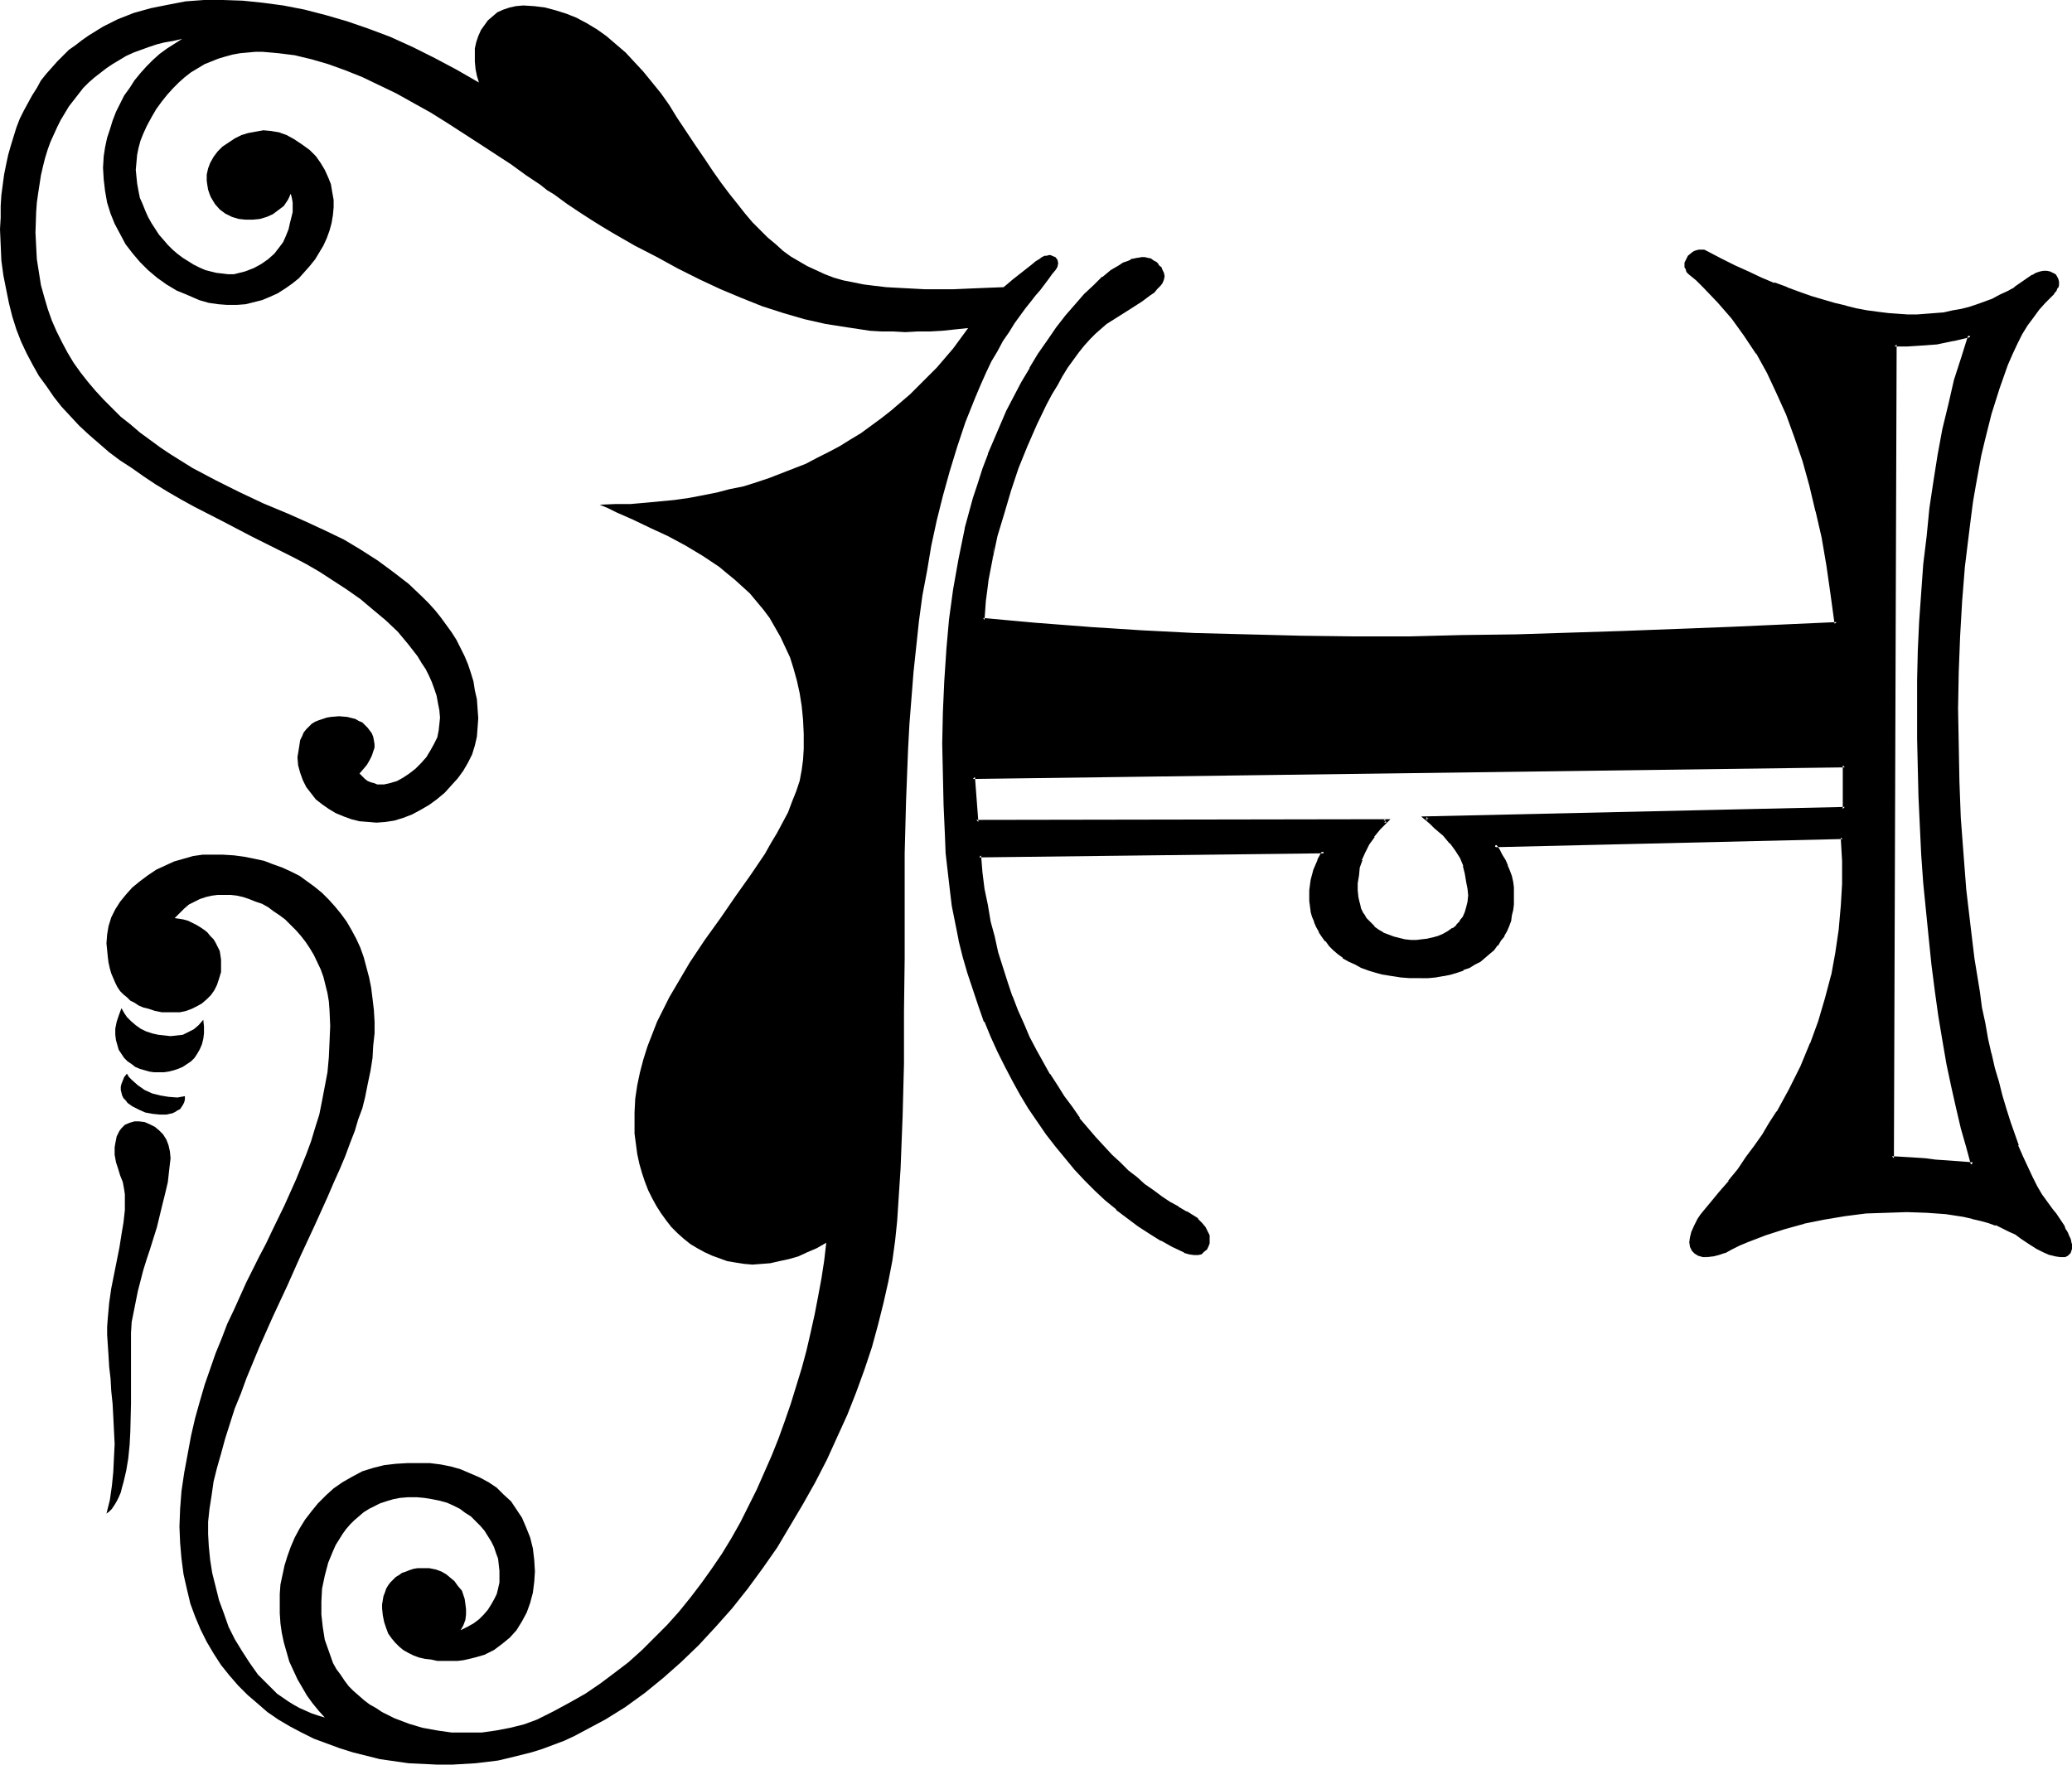 <?xml version="1.0" encoding="UTF-8" standalone="no"?>
<svg
   version="1.0"
   width="129.852mm"
   height="110.611mm"
   id="svg10"
   sodipodi:docname="Fountain H 2.wmf"
   xmlns:inkscape="http://www.inkscape.org/namespaces/inkscape"
   xmlns:sodipodi="http://sodipodi.sourceforge.net/DTD/sodipodi-0.dtd"
   xmlns="http://www.w3.org/2000/svg"
   xmlns:svg="http://www.w3.org/2000/svg">
  <sodipodi:namedview
     id="namedview10"
     pagecolor="#ffffff"
     bordercolor="#000000"
     borderopacity="0.25"
     inkscape:showpageshadow="2"
     inkscape:pageopacity="0.0"
     inkscape:pagecheckerboard="0"
     inkscape:deskcolor="#d1d1d1"
     inkscape:document-units="mm" />
  <defs
     id="defs1">
    <pattern
       id="WMFhbasepattern"
       patternUnits="userSpaceOnUse"
       width="6"
       height="6"
       x="0"
       y="0" />
  </defs>
  <path
     style="fill:#000000;fill-opacity:1;fill-rule:evenodd;stroke:none"
     d="m 40.4,274.395 -0.323,2.747 -0.323,2.909 -0.646,2.747 -0.646,2.586 -1.293,5.333 -1.616,5.171 -0.808,2.424 -0.808,2.586 -1.293,5.01 -0.485,2.424 -0.485,2.424 -0.485,2.424 -0.162,2.586 v 0.97 6.464 2.909 6.464 l -0.162,6.626 -0.162,3.07 -0.323,3.232 -0.485,2.909 -0.646,2.747 -0.323,1.131 -0.323,1.293 -0.485,1.131 -0.485,0.97 -0.485,0.808 -0.646,0.97 -0.646,0.646 -0.646,0.485 0.808,-3.232 0.485,-3.394 0.323,-3.232 0.162,-3.394 0.162,-3.232 -0.162,-3.232 -0.162,-3.232 -0.162,-3.07 -0.323,-3.07 -0.162,-2.909 -0.323,-2.747 -0.162,-2.747 -0.162,-2.424 -0.162,-2.424 v -1.939 l 0.162,-2.101 0.323,-3.555 0.485,-3.394 0.646,-3.232 0.646,-3.232 0.646,-3.232 0.485,-3.07 0.485,-2.909 0.323,-2.909 v -1.454 -1.131 -1.131 l -0.162,-1.131 -0.323,-1.778 -0.646,-1.616 -0.485,-1.616 -0.485,-1.454 -0.323,-1.778 v -0.808 -0.97 l 0.162,-0.97 0.162,-0.808 0.162,-0.808 0.323,-0.646 0.323,-0.646 0.485,-0.646 0.808,-0.808 1.131,-0.485 1.131,-0.323 h 1.131 l 1.293,0.162 1.131,0.485 1.293,0.646 0.97,0.808 0.97,0.97 0.808,1.293 0.485,1.293 0.323,1.454 z"
     id="path1" />
  <path
     style="fill:#000000;fill-opacity:1;fill-rule:evenodd;stroke:none"
     d="m 43.794,259.689 v 0.808 l -0.162,0.646 -0.323,0.646 -0.323,0.485 -0.323,0.485 -0.646,0.323 -0.485,0.323 -0.646,0.323 -1.454,0.323 h -1.616 l -1.616,-0.162 -1.778,-0.323 -1.454,-0.646 -1.616,-0.808 -1.131,-0.808 -0.485,-0.646 -0.485,-0.485 -0.323,-0.646 -0.162,-0.646 -0.162,-0.646 v -0.808 l 0.162,-0.646 0.323,-0.808 0.323,-0.808 0.646,-0.808 0.485,0.808 0.646,0.646 1.454,1.293 1.616,1.131 1.778,0.808 1.939,0.485 1.939,0.323 2.101,0.162 z"
     id="path2" />
  <path
     style="fill:#000000;fill-opacity:1;fill-rule:evenodd;stroke:none"
     d="m 28.765,238.843 0.646,1.131 0.646,0.97 0.97,0.97 1.131,0.97 1.131,0.808 1.293,0.646 1.454,0.485 1.454,0.323 1.454,0.162 1.454,0.162 1.454,-0.162 1.454,-0.162 1.293,-0.646 1.293,-0.646 1.131,-0.97 1.131,-1.293 0.162,1.616 v 1.616 l -0.162,1.293 -0.323,1.293 -0.485,1.131 -0.646,1.131 -0.646,0.97 -0.808,0.808 -0.97,0.646 -0.97,0.646 -1.131,0.485 -0.97,0.323 -1.293,0.323 -1.131,0.162 h -1.131 -1.131 l -1.131,-0.162 -1.131,-0.323 -1.131,-0.323 -1.131,-0.485 -0.808,-0.646 -0.97,-0.646 -0.808,-0.808 -0.646,-0.97 -0.646,-0.97 -0.323,-1.131 -0.323,-1.131 -0.162,-1.293 v -1.454 l 0.323,-1.616 0.485,-1.454 z"
     id="path3" />
  <path
     style="fill:#000000;fill-opacity:1;fill-rule:evenodd;stroke:none"
     d="m 336.289,231.248 h -2.424 l -2.101,-0.162 -2.101,-0.323 -1.939,-0.323 -1.778,-0.485 -1.778,-0.485 -1.616,-0.485 -1.454,-0.808 -1.454,-0.646 -1.293,-0.808 -1.131,-0.97 -1.131,-0.97 -0.97,-0.97 -0.808,-0.97 -0.808,-1.131 -0.808,-1.131 -0.485,-1.131 -0.485,-1.131 -0.485,-1.131 -0.323,-1.293 -0.323,-2.424 -0.162,-2.424 0.323,-2.586 0.808,-2.262 0.808,-2.262 1.293,-2.101 -81.77,0.808 0.485,4.04 0.485,4.04 0.646,3.878 0.808,3.717 0.808,3.717 0.97,3.717 0.97,3.555 1.131,3.394 1.293,3.394 1.293,3.394 1.293,3.232 1.454,3.07 1.616,3.07 1.454,2.909 1.778,2.909 1.616,2.747 1.778,2.586 1.778,2.586 1.939,2.424 1.778,2.262 1.939,2.262 1.939,2.262 1.939,2.101 1.939,1.778 1.939,1.939 2.101,1.616 1.939,1.778 1.939,1.454 2.101,1.293 1.939,1.293 1.939,1.131 1.939,1.131 1.454,0.808 1.131,0.97 0.97,0.97 0.808,0.808 0.485,0.97 0.323,0.97 0.162,0.808 -0.162,0.808 -0.162,0.646 -0.323,0.646 -0.485,0.646 -0.646,0.323 -0.808,0.162 h -0.808 l -1.131,-0.162 -0.97,-0.323 -2.747,-1.293 -2.747,-1.454 -2.747,-1.616 -2.586,-1.778 -2.747,-1.939 -2.586,-2.101 -2.424,-2.101 -2.424,-2.262 -2.424,-2.424 -2.424,-2.586 -2.262,-2.747 -2.262,-2.747 -2.262,-2.909 -2.101,-2.909 -1.939,-3.07 -1.939,-3.232 -1.939,-3.232 -1.778,-3.555 -1.778,-3.394 -1.616,-3.555 -1.454,-3.555 -1.454,-3.717 -1.293,-3.878 -1.131,-3.878 -1.131,-3.717 -0.97,-4.04 -0.808,-4.04 -0.808,-4.04 -0.646,-4.04 -0.485,-4.202 -0.323,-4.202 -0.323,-4.202 -0.162,-7.272 -0.323,-7.272 v -7.272 l 0.162,-7.434 0.162,-7.272 0.485,-7.272 0.808,-7.272 0.97,-7.272 1.293,-7.272 1.454,-7.11 0.97,-3.555 0.97,-3.555 1.131,-3.394 1.131,-3.555 1.131,-3.555 1.454,-3.394 1.454,-3.394 1.616,-3.394 1.616,-3.394 1.778,-3.394 1.939,-3.232 1.939,-3.232 2.262,-3.394 2.262,-2.909 2.101,-2.909 2.262,-2.747 2.101,-2.262 2.101,-2.101 2.101,-1.939 2.101,-1.454 1.939,-1.293 0.808,-0.485 0.97,-0.485 0.808,-0.323 0.808,-0.162 0.808,-0.323 h 0.808 0.808 l 0.646,0.162 0.646,0.162 0.646,0.323 0.485,0.323 0.485,0.485 0.646,0.646 0.323,0.646 0.323,0.646 v 0.646 l -0.162,0.646 -0.323,0.646 -0.485,0.808 -0.485,0.646 -0.808,0.808 -0.808,0.646 -1.939,1.454 -2.262,1.454 -4.848,3.07 -1.454,0.808 -1.293,1.131 -1.293,1.131 -1.293,1.454 -1.454,1.454 -1.293,1.616 -1.293,1.778 -1.293,1.939 -1.293,1.939 -1.293,2.262 -1.131,2.101 -1.293,2.262 -2.424,4.848 -2.101,5.171 -2.101,5.171 -1.939,5.494 -1.616,5.333 -1.454,5.333 -1.131,5.333 -0.97,5.171 -0.485,2.424 -0.162,2.424 -0.323,2.424 -0.162,2.262 12.605,1.131 12.443,0.97 12.605,0.808 12.605,0.485 12.605,0.485 12.605,0.162 12.766,0.162 h 12.766 l 12.605,-0.162 12.766,-0.162 25.371,-0.808 25.371,-0.97 25.21,-1.293 -0.97,-6.949 -0.97,-6.787 -1.293,-6.626 -1.293,-6.302 -1.454,-6.141 -1.778,-5.818 -1.778,-5.656 -2.101,-5.333 -2.101,-5.171 -2.424,-4.686 -2.586,-4.686 -2.909,-4.363 -2.909,-4.04 -3.232,-3.717 -3.394,-3.555 -1.778,-1.616 -1.778,-1.616 -0.323,-0.485 -0.323,-0.485 -0.162,-0.485 v -0.97 l 0.162,-0.485 0.646,-0.808 0.646,-0.808 0.485,-0.162 0.485,-0.323 h 0.646 0.485 0.485 l 0.646,0.323 3.394,1.616 3.232,1.616 3.232,1.454 3.07,1.454 3.07,1.293 3.07,1.131 2.909,0.97 2.909,0.97 2.747,0.97 2.747,0.808 2.586,0.646 2.586,0.485 2.586,0.485 2.424,0.485 2.424,0.162 2.424,0.323 h 2.262 2.262 2.101 l 2.101,-0.162 2.262,-0.323 1.939,-0.323 2.101,-0.485 1.939,-0.485 1.939,-0.485 1.778,-0.808 1.778,-0.646 1.778,-0.808 1.778,-0.97 1.778,-0.97 3.232,-2.262 0.97,-0.646 0.808,-0.485 0.97,-0.162 0.808,-0.162 h 0.646 0.646 l 0.646,0.323 0.485,0.323 0.323,0.485 0.162,0.485 0.162,0.485 v 0.646 l -0.162,0.646 -0.323,0.646 -0.485,0.646 -0.646,0.646 -1.454,1.454 -1.454,1.616 -1.454,1.778 -1.293,2.101 -1.293,2.101 -1.131,2.262 -1.131,2.424 -1.131,2.586 -1.131,2.747 -0.97,2.909 -0.97,2.909 -0.97,3.07 -0.808,3.232 -0.808,3.232 -0.646,3.394 -0.808,3.555 -0.646,3.717 -0.646,3.717 -0.485,3.717 -0.485,3.878 -0.97,7.918 -0.646,8.08 -0.485,8.403 -0.323,8.403 -0.162,8.726 0.162,8.565 0.162,8.726 0.323,8.565 0.646,8.565 0.646,8.565 0.97,8.242 0.97,8.08 1.293,7.757 0.646,3.878 0.646,3.717 0.808,3.555 0.646,3.555 0.97,3.555 0.808,3.232 0.808,3.232 0.97,3.07 0.97,3.07 0.97,2.909 0.97,2.747 1.131,2.586 1.131,2.586 1.131,2.262 1.131,2.262 1.131,1.939 1.293,1.939 1.131,1.616 0.808,1.131 0.808,0.97 1.293,1.778 0.323,0.97 0.485,0.646 0.323,0.808 0.323,0.646 0.162,0.646 v 0.485 l 0.162,1.131 -0.323,0.646 -0.485,0.646 -0.646,0.162 -0.97,0.162 -1.131,-0.162 -1.293,-0.485 -1.454,-0.485 -1.616,-0.808 -1.778,-1.131 -1.778,-1.293 -1.454,-0.97 -1.454,-0.808 -1.616,-0.646 -1.616,-0.808 -1.778,-0.646 -1.939,-0.485 -1.939,-0.485 -2.101,-0.485 -1.939,-0.323 -2.262,-0.162 -4.525,-0.485 -4.686,-0.162 -4.848,0.162 -4.848,0.323 -5.01,0.646 -4.848,0.646 -4.848,1.131 -4.686,1.131 -4.525,1.454 -4.202,1.616 -1.939,0.97 -1.939,0.97 -1.616,0.646 -1.454,0.646 -1.293,0.323 -1.293,0.162 -0.97,-0.162 -0.97,-0.162 -0.808,-0.485 -0.485,-0.646 -0.323,-0.646 -0.162,-1.131 v -0.97 l 0.323,-1.293 0.646,-1.454 0.97,-1.616 0.485,-0.808 0.646,-0.808 0.808,-0.97 0.808,-0.97 2.262,-2.747 2.262,-2.747 2.101,-2.747 1.939,-2.747 2.101,-2.747 1.778,-2.586 1.778,-2.747 1.616,-2.747 3.07,-5.333 2.586,-5.494 2.262,-5.333 2.101,-5.494 1.616,-5.333 1.293,-5.494 1.131,-5.333 0.808,-5.494 0.485,-5.333 0.162,-5.494 v -5.494 l -0.162,-5.494 -82.578,1.778 0.97,1.293 0.646,1.131 0.646,1.293 0.646,1.131 0.485,1.293 0.323,1.293 0.323,1.454 0.162,1.131 0.162,2.747 -0.162,1.293 -0.162,1.293 -0.162,1.131 -0.323,1.293 -0.485,1.293 -0.485,1.131 -0.646,1.131 -0.646,1.131 -0.808,0.97 -0.808,1.131 -0.97,0.97 -0.97,0.808 -1.293,0.97 -1.131,0.646 -1.293,0.646 -1.454,0.646 -1.454,0.485 -1.616,0.485 -1.616,0.323 -1.778,0.323 -1.778,0.162 z m 111.827,43.147 2.747,0.162 2.747,0.162 2.424,0.162 2.424,0.162 2.262,0.323 2.262,0.162 4.363,0.323 -1.293,-4.202 -1.131,-4.525 -1.293,-4.848 -0.97,-5.01 -1.131,-5.333 -0.97,-5.494 -0.97,-5.818 -0.808,-5.979 -0.808,-6.141 -0.808,-6.302 -0.646,-6.464 -0.485,-6.626 -0.485,-6.626 -0.485,-6.787 -0.323,-6.949 -0.162,-6.787 v -6.949 -6.949 -6.949 l 0.162,-6.949 0.323,-6.949 0.485,-6.787 0.485,-6.787 0.646,-6.626 0.808,-6.464 0.808,-6.464 1.131,-6.302 1.131,-5.979 1.293,-5.979 1.454,-5.656 1.616,-5.494 1.778,-5.171 -4.04,0.808 -4.04,0.808 -2.101,0.323 -2.262,0.162 h -2.586 -1.454 -1.454 z m -100.353,-65.448 -0.323,-2.101 -0.485,-1.778 -0.808,-1.939 -1.131,-1.778 -1.293,-1.778 -1.616,-1.939 -0.97,-0.808 -1.131,-0.97 -0.97,-0.97 -1.293,-0.97 99.222,-2.262 v -10.342 l -206.525,2.747 0.808,10.666 97.121,-0.323 -1.778,1.778 -1.454,1.778 -1.131,1.939 -0.97,1.778 -0.808,1.939 -0.485,1.939 -0.323,1.778 -0.162,1.778 -0.162,1.778 0.162,1.616 0.323,1.454 0.485,1.454 0.485,1.293 0.808,1.131 0.97,0.97 0.97,0.97 0.97,0.808 1.131,0.646 1.293,0.646 1.293,0.485 1.293,0.323 1.454,0.162 1.293,0.162 1.454,0.162 1.454,-0.162 1.293,-0.162 1.293,-0.323 1.293,-0.485 1.131,-0.485 1.293,-0.646 0.97,-0.808 0.97,-0.646 0.808,-1.131 0.808,-0.97 0.485,-1.131 0.485,-1.293 0.323,-1.293 v -1.454 -1.616 z"
     id="path4" />
  <path
     style="fill:#000000;fill-opacity:1;fill-rule:evenodd;stroke:none"
     d="m 336.289,230.925 -2.424,-0.162 h -2.101 0.162 l -2.101,-0.323 -1.939,-0.323 v 0 l -1.778,-0.485 -1.778,-0.485 -1.616,-0.646 v 0 l -1.454,-0.646 -1.454,-0.808 h 0.162 l -1.454,-0.808 v 0.162 l -1.131,-0.97 -1.131,-0.97 h 0.162 l -0.97,-0.97 v 0.162 l -0.97,-1.131 h 0.162 l -0.808,-1.131 -0.646,-0.97 v 0 l -0.646,-1.131 -0.485,-1.131 v 0 l -0.323,-1.131 -0.323,-1.293 v 0.162 l -0.485,-2.586 v 0.162 -2.424 0 l 0.323,-2.424 v 0 l 0.646,-2.424 v 0.162 l 0.808,-2.262 v 0 l 1.616,-2.747 -82.739,0.808 0.323,4.686 0.485,3.878 0.646,3.878 0.808,3.878 v 0 l 0.808,3.717 0.97,3.717 0.97,3.555 1.293,3.394 1.131,3.394 v 0 l 1.293,3.394 v 0 l 1.454,3.232 1.454,3.07 1.454,3.07 1.616,2.909 1.616,2.909 v 0 l 1.778,2.747 1.778,2.747 1.778,2.424 1.778,2.586 h 0.162 l 1.778,2.262 1.939,2.262 v 0 l 1.939,2.262 1.939,1.939 1.939,1.939 1.939,1.939 2.101,1.616 1.939,1.616 v 0.162 l 2.101,1.454 1.939,1.454 1.939,1.293 2.101,1.131 v 0 l 1.939,0.97 v 0 l 1.293,0.808 1.293,0.97 -0.162,-0.162 0.97,0.97 v 0 l 0.808,0.97 -0.162,-0.162 0.485,0.97 0.485,0.97 -0.162,-0.162 0.162,0.808 v 0 0.646 0 l -0.162,0.808 v -0.162 l -0.323,0.646 v -0.162 l -0.485,0.646 0.162,-0.162 -0.646,0.485 v -0.162 l -0.808,0.162 h 0.162 l -0.808,0.162 v 0 l -0.97,-0.162 v 0 l -1.131,-0.485 0.162,0.162 -2.747,-1.293 -2.747,-1.454 v 0 l -2.586,-1.778 -2.747,-1.778 -2.586,-1.778 -2.586,-2.101 v 0.162 l -2.424,-2.262 -2.424,-2.262 -2.586,-2.424 -2.262,-2.586 -2.262,-2.586 v 0 l -2.262,-2.747 v 0 l -2.262,-2.909 -1.939,-3.07 -2.101,-3.07 -1.939,-3.232 -1.939,-3.232 v 0 l -1.778,-3.394 -1.616,-3.394 -1.616,-3.555 -1.616,-3.717 h 0.162 l -1.454,-3.555 v 0 l -1.293,-3.717 -1.293,-3.878 -0.97,-3.878 -0.97,-4.04 v 0.162 l -0.97,-4.04 -0.646,-4.04 -0.646,-4.202 -0.485,-4.202 -0.323,-4.202 v 0.162 l -0.323,-4.202 -0.323,-7.272 -0.162,-7.272 v -7.272 -7.434 l 0.323,-7.272 0.485,-7.272 v 0 l 0.808,-7.272 0.97,-7.272 1.131,-7.11 1.616,-7.272 v 0.162 l 0.808,-3.555 0.97,-3.555 1.131,-3.555 1.131,-3.394 1.293,-3.555 v 0 l 1.293,-3.394 1.454,-3.394 1.616,-3.394 1.616,-3.394 1.778,-3.232 1.939,-3.394 v 0.162 l 2.101,-3.394 2.101,-3.232 2.262,-3.07 2.262,-2.909 h -0.162 l 2.262,-2.586 v 0 l 2.101,-2.262 2.101,-2.101 2.101,-1.939 v 0 l 1.939,-1.454 1.939,-1.293 0.97,-0.485 h -0.162 l 0.97,-0.323 0.808,-0.485 v 0.162 l 0.808,-0.323 0.808,-0.162 h -0.162 0.808 v 0 h 0.808 -0.162 0.646 v 0 l 0.646,0.323 v -0.162 l 0.646,0.323 h -0.162 l 0.646,0.323 h -0.162 l 0.646,0.485 v 0 l 0.485,0.485 h -0.162 l 0.485,0.808 v -0.162 l 0.162,0.646 v 0 0.485 0 0.646 -0.162 l -0.323,0.646 v 0 l -0.485,0.646 v 0 l -0.485,0.646 -0.808,0.808 0.162,-0.162 -0.97,0.808 -1.939,1.454 -2.262,1.454 -4.848,3.07 -1.293,0.808 -1.293,0.97 -0.162,0.162 -1.293,1.131 -1.293,1.454 -1.293,1.454 v 0.162 l -1.454,1.616 v 0 l -1.293,1.778 -1.293,1.778 -1.293,2.101 -1.293,2.101 v 0.162 l -1.293,2.101 -1.131,2.262 -2.424,4.848 -2.262,5.171 v 0 l -2.101,5.171 v 0.162 l -1.778,5.333 -1.778,5.333 -1.454,5.494 v 0 l -0.323,5.494 1.131,-5.333 v 0 l 1.616,-5.333 1.616,-5.494 1.778,-5.333 v 0 l 2.101,-5.171 v 0 l 2.262,-5.171 2.262,-4.686 1.293,-2.424 1.293,-2.101 v 0 l 1.131,-2.101 1.293,-2.101 1.293,-1.778 1.293,-1.778 v 0 l 1.293,-1.616 v 0 l 1.454,-1.616 1.293,-1.293 1.293,-1.131 v 0 l 1.293,-1.131 1.293,-0.808 4.848,-3.07 2.262,-1.454 1.939,-1.454 0.97,-0.646 v 0 l 0.646,-0.808 0.646,-0.646 0.162,-0.162 0.485,-0.646 v 0 l 0.323,-0.808 0.162,-0.808 -0.162,-0.808 -0.323,-0.646 -0.323,-0.808 h -0.162 l -0.485,-0.485 v -0.162 l -0.485,-0.485 v 0 l -0.646,-0.323 v 0 l -0.646,-0.485 -0.808,-0.162 v 0 l -0.646,-0.162 h -0.808 v 0 l -0.808,0.162 h -0.162 l -0.808,0.162 -0.808,0.162 v 0.162 l -0.808,0.323 -0.97,0.323 v 0 l -0.97,0.646 -1.939,1.131 -1.939,1.616 h -0.162 l -1.939,1.939 -2.262,2.101 -2.101,2.424 v 0 l -2.262,2.586 v 0 l -2.262,2.909 -2.101,3.07 -2.262,3.232 -1.939,3.232 v 0.162 l -1.939,3.232 -1.778,3.394 -1.778,3.394 -1.454,3.394 -1.454,3.394 -1.454,3.394 v 0.162 l -1.293,3.394 -1.131,3.555 -1.131,3.394 -0.97,3.555 -0.97,3.555 v 0.162 l -1.454,7.11 -1.293,7.272 -0.97,7.11 -0.646,7.272 v 0.162 l -0.485,7.272 -0.323,7.272 -0.162,7.434 0.162,7.272 0.162,7.272 0.323,7.272 0.162,4.202 v 0 l 0.485,4.202 0.485,4.202 0.485,4.04 0.808,4.04 0.808,4.04 v 0.162 l 0.97,3.878 1.131,3.878 1.293,3.878 1.293,3.878 v 0 l 1.293,3.717 h 0.162 l 1.454,3.555 1.616,3.555 1.778,3.555 1.778,3.394 v 0 l 1.778,3.232 1.939,3.232 2.101,3.07 2.101,3.07 2.262,2.909 v 0 l 2.262,2.747 v 0 l 2.262,2.747 2.424,2.586 2.424,2.424 2.424,2.262 2.586,2.101 v 0.162 l 2.586,1.939 2.586,1.939 2.747,1.778 2.586,1.616 h 0.162 l 2.586,1.454 2.747,1.293 0.162,0.162 1.131,0.323 v 0 l 1.131,0.162 h 0.97 l 0.808,-0.162 0.646,-0.646 0.646,-0.485 0.323,-0.646 0.323,-0.808 v -0.162 -0.808 -0.97 l -0.485,-0.97 -0.485,-0.97 -0.808,-0.97 v 0 l -0.97,-0.97 v -0.162 l -1.293,-0.808 -1.293,-0.808 h -0.162 l -1.939,-1.131 h 0.162 l -2.101,-1.131 -1.939,-1.293 -1.939,-1.454 -2.101,-1.454 0.162,0.162 -1.939,-1.778 -2.101,-1.616 -1.939,-1.939 -1.939,-1.778 -1.939,-2.101 -1.939,-2.101 v 0 l -1.939,-2.262 -1.939,-2.262 h 0.162 l -1.778,-2.586 -1.939,-2.586 -1.616,-2.586 -1.778,-2.747 v 0.162 l -1.616,-2.909 -1.616,-2.909 -1.616,-3.07 -1.293,-3.07 -1.454,-3.232 v 0 l -1.293,-3.394 v 0.162 l -1.131,-3.394 -1.131,-3.555 -1.131,-3.555 -0.808,-3.717 -0.97,-3.555 v 0 l -0.646,-3.878 -0.808,-3.878 -0.485,-3.878 -0.323,-4.04 -0.485,0.485 81.77,-0.97 -0.485,-0.646 -1.131,2.101 v 0.162 l -0.97,2.262 v 0 l -0.646,2.424 v 0 l -0.323,2.424 v 0.162 2.424 0 l 0.323,2.424 v 0.162 l 0.323,1.131 0.485,1.131 v 0.162 l 0.485,1.131 0.646,1.131 v 0.162 l 0.646,0.97 0.808,1.131 h 0.162 l 0.808,1.131 v 0 l 0.97,0.97 v 0 l 1.131,0.97 1.131,0.808 v 0.162 l 1.454,0.808 v 0 l 1.454,0.646 1.454,0.808 v 0 l 1.778,0.646 1.616,0.485 1.778,0.485 h 0.162 l 1.939,0.323 2.101,0.323 v 0 l 2.101,0.162 h 2.424 z"
     id="path5" />
  <path
     style="fill:#000000;fill-opacity:1;fill-rule:evenodd;stroke:none"
     d="m 235.451,126.855 -1.131,5.333 -0.97,5.01 -0.323,2.586 -0.323,2.424 -0.162,2.262 v 0.162 l -0.162,2.586 12.766,1.293 12.605,0.97 v 0 l 12.605,0.808 12.605,0.485 12.605,0.485 12.605,0.162 12.766,0.162 h 12.766 l 12.605,-0.162 12.766,-0.323 25.371,-0.646 25.371,-1.131 25.694,-1.131 -0.97,-7.595 -0.97,-6.787 -1.293,-6.464 -1.293,-6.302 v -0.162 l -1.616,-6.141 -1.616,-5.818 -1.778,-5.656 v 0 l -2.101,-5.333 h -0.162 l -2.101,-5.171 -2.424,-4.848 -2.586,-4.525 v 0 l -2.747,-4.363 -2.909,-4.04 -0.162,-0.162 -3.232,-3.717 -3.394,-3.555 -1.778,-1.616 -1.778,-1.616 -0.323,-0.485 v 0.162 l -0.162,-0.485 v 0.162 l -0.162,-0.485 v 0 -0.97 0.162 l 0.162,-0.485 v 0.162 l 0.485,-0.97 v 0.162 l 0.646,-0.808 h -0.162 l 0.485,-0.162 v 0 l 0.485,-0.162 0.485,-0.162 v 0 h 0.485 v 0 l 0.485,0.162 -0.162,-0.162 0.646,0.323 3.394,1.616 3.232,1.616 3.232,1.454 3.07,1.454 3.07,1.293 v 0 l 3.07,1.293 v 0 l 2.909,0.97 2.909,0.97 2.747,0.808 2.747,0.808 2.586,0.808 h 0.162 l 2.586,0.485 2.424,0.485 2.586,0.323 2.424,0.323 2.262,0.162 h 0.162 l 2.262,0.162 h 2.262 2.101 0.162 l 2.101,-0.323 2.101,-0.162 2.101,-0.323 1.939,-0.485 v 0 l 2.101,-0.485 1.778,-0.646 1.939,-0.646 v 0 l 1.778,-0.808 1.778,-0.808 1.778,-0.97 1.778,-0.97 v 0 l 4.202,-2.747 v 0 l 0.808,-0.485 v 0 l 0.808,-0.162 0.808,-0.323 v 0 h 0.646 v 0 l 0.646,0.162 h -0.162 l 0.485,0.162 v 0 l 0.485,0.485 v -0.162 l 0.323,0.485 V 65.932 l 0.162,0.485 v 0 l 0.162,0.485 v -0.162 0.646 -0.162 l -0.323,0.646 h 0.162 l -0.323,0.646 v 0 l -0.485,0.485 v 0 l -2.101,2.101 -1.454,1.616 v 0.162 l -1.454,1.778 -1.293,1.939 -1.293,2.101 v 0.162 l -1.131,2.262 -1.131,2.424 -1.293,2.586 v 0 l -1.131,2.747 v 0 l -0.97,2.909 -0.97,2.909 -0.808,3.07 -0.97,3.232 -0.808,3.394 v 0 l -0.646,3.394 -0.808,3.555 -0.485,3.555 -0.646,3.717 -0.646,3.878 -0.485,3.717 -0.808,7.918 -0.646,8.242 v 0 l -0.646,8.403 -0.162,8.403 -0.162,8.726 v 8.565 l 0.162,8.726 0.485,8.565 v 0.162 l 0.485,8.565 0.808,8.403 0.808,8.242 1.131,8.08 1.131,7.757 0.646,3.878 0.808,3.717 0.646,3.555 0.808,3.555 v 0.162 l 0.808,3.394 0.808,3.394 0.97,3.232 0.808,3.07 0.97,3.07 0.97,2.909 0.97,2.747 h 0.162 l 1.131,2.747 0.97,2.424 1.131,2.262 1.131,2.262 1.293,1.939 v 0.162 l 1.131,1.778 1.293,1.778 0.808,0.97 0.808,1.131 1.131,1.778 v -0.162 l 0.485,0.97 v 0 l 0.485,0.808 v -0.162 l 0.162,0.808 0.323,0.646 v 0 l 0.162,0.646 v -0.162 0.646 -0.162 l 0.162,1.131 v -0.162 l -0.323,0.646 0.162,-0.162 -0.485,0.646 0.162,-0.162 -0.646,0.162 v 0 l -0.808,0.162 v 0 l -0.97,-0.162 v 0 l -1.293,-0.323 v 0 l -1.454,-0.646 -1.616,-0.808 h 0.162 l -1.778,-0.97 -1.939,-1.293 -1.293,-0.97 h -0.162 l -1.454,-0.808 -1.454,-0.808 -1.778,-0.646 v 0 l -1.778,-0.646 -1.939,-0.646 -1.939,-0.485 h -0.162 l -1.939,-0.323 -2.101,-0.323 -2.262,-0.323 -4.525,-0.323 v 0 l -4.686,-0.323 -4.848,0.162 -4.848,0.323 h -0.162 l -4.848,0.646 -5.01,0.808 -4.686,0.97 h -0.162 l -4.525,1.131 -4.686,1.616 v 0 l -4.202,1.616 v 0 l -2.101,0.97 -1.778,0.97 -1.616,0.646 h 0.162 l -1.454,0.485 -1.454,0.323 h 0.162 l -1.293,0.162 v 0 h -0.97 0.162 l 0.808,0.808 1.293,-0.162 h 0.162 l 1.293,-0.323 1.454,-0.485 h 0.162 l 1.454,-0.808 1.939,-0.97 1.939,-0.808 v 0 l 4.202,-1.616 v 0 l 4.525,-1.454 4.686,-1.293 h -0.162 l 4.848,-0.97 4.848,-0.808 5.01,-0.646 v 0 l 4.848,-0.162 4.848,-0.162 4.686,0.162 v 0 l 4.525,0.323 2.101,0.323 2.101,0.323 2.101,0.485 h -0.162 l 2.101,0.485 1.778,0.485 1.778,0.646 v -0.162 l 1.616,0.808 1.616,0.808 1.454,0.646 v 0 l 1.293,0.97 1.939,1.293 1.778,1.131 v 0 l 1.616,0.808 1.454,0.646 h 0.162 l 1.293,0.323 v 0 l 1.131,0.162 h 1.131 l 0.646,-0.323 0.646,-0.646 0.323,-0.97 v -1.131 0 l -0.162,-0.485 v -0.162 l -0.162,-0.646 v 0 l -0.323,-0.646 -0.323,-0.808 v 0 l -0.485,-0.808 v 0.162 l -0.323,-0.97 v 0 l -1.293,-1.939 -0.646,-0.97 -0.808,-0.97 -1.293,-1.778 -1.293,-1.778 v 0 l -1.131,-1.939 -1.131,-2.262 -1.131,-2.424 -1.131,-2.424 -1.131,-2.586 h 0.162 l -0.97,-2.747 -0.97,-2.747 -0.97,-3.07 -0.97,-3.232 -0.808,-3.232 -0.97,-3.232 -0.808,-3.555 v 0.162 l -0.808,-3.555 -0.646,-3.717 -0.808,-3.717 -0.485,-3.717 -1.293,-7.918 -0.97,-8.08 -0.97,-8.242 -0.646,-8.403 -0.646,-8.565 v 0 l -0.323,-8.565 -0.162,-8.726 -0.162,-8.565 0.162,-8.726 0.323,-8.403 0.485,-8.403 v 0 l 0.646,-8.08 0.97,-7.918 0.485,-3.878 0.485,-3.717 0.646,-3.717 0.646,-3.555 0.646,-3.555 0.808,-3.394 v 0 l 0.808,-3.232 0.808,-3.232 0.97,-3.07 0.97,-3.07 0.97,-2.747 v 0 l 0.97,-2.747 v 0 l 1.131,-2.586 1.131,-2.424 1.131,-2.262 v 0 l 1.293,-2.101 1.454,-1.939 1.293,-1.778 v 0 l 1.454,-1.616 2.101,-2.101 v -0.162 l 0.485,-0.485 0.323,-0.808 h 0.162 l 0.162,-0.646 v -0.808 l -0.162,-0.646 -0.323,-0.646 -0.323,-0.485 -0.646,-0.323 -0.646,-0.323 -0.808,-0.162 h -0.808 l -0.808,0.162 -0.97,0.323 -0.808,0.485 h -0.162 l -4.202,2.909 h 0.162 l -1.778,0.97 -1.778,0.808 -1.778,0.97 -1.778,0.646 v 0 l -1.778,0.646 -1.939,0.646 -1.939,0.485 v 0 l -1.939,0.323 -2.101,0.485 -2.101,0.162 -2.101,0.162 v 0 l -2.101,0.162 h -2.262 l -2.262,-0.162 v 0 l -2.262,-0.162 -2.586,-0.323 -2.424,-0.323 -2.586,-0.485 -2.586,-0.646 h 0.162 l -2.747,-0.646 -2.747,-0.808 -2.747,-0.808 -2.747,-0.97 -3.07,-1.131 h 0.162 l -3.07,-1.131 v 0.162 l -3.07,-1.293 -3.07,-1.454 -3.232,-1.454 -3.232,-1.616 -3.394,-1.778 -0.646,-0.323 h -0.646 v 0 h -0.646 l -0.646,0.162 -0.485,0.162 v 0 l -0.485,0.323 -0.97,0.808 -0.485,0.97 -0.323,0.646 v 1.131 l 0.323,0.485 v 0.162 l 0.162,0.485 0.485,0.485 1.778,1.454 1.778,1.778 3.394,3.555 3.232,3.717 v 0 l 2.909,4.04 2.909,4.363 v -0.162 l 2.586,4.686 2.262,4.848 2.262,5.01 v 0 l 1.939,5.333 v 0 l 1.939,5.656 1.616,5.818 1.454,6.141 v -0.162 l 1.454,6.302 1.131,6.626 0.97,6.787 0.97,7.11 0.485,-0.485 -25.21,1.131 -25.371,0.97 -25.371,0.808 -12.766,0.162 -12.605,0.323 h -12.766 l -12.766,-0.162 -12.605,-0.323 -12.605,-0.323 -12.605,-0.646 -12.605,-0.808 h 0.162 l -12.605,-0.97 -12.443,-1.131 0.323,0.485 0.162,-2.262 v 0 l 0.162,-2.262 0.323,-2.424 0.323,-2.586 0.97,-5.01 z"
     id="path6" />
  <path
     style="fill:#000000;fill-opacity:1;fill-rule:evenodd;stroke:none"
     d="m 403.515,297.019 -0.97,-0.323 v 0.162 l -0.646,-0.485 v 0 l -0.485,-0.485 v 0 l -0.323,-0.808 v 0.162 l -0.162,-0.97 v 0.162 l 0.162,-1.131 v 0 l 0.323,-1.293 -0.162,0.162 0.646,-1.454 0.97,-1.616 v 0.162 l 0.485,-0.97 0.808,-0.808 h -0.162 l 0.808,-0.97 0.808,-0.97 v 0.162 l 2.262,-2.747 v -0.162 l 2.262,-2.586 v 0 l 2.101,-2.747 2.101,-2.747 1.939,-2.747 1.778,-2.747 1.778,-2.747 1.616,-2.747 v 0 l 3.07,-5.333 2.586,-5.494 2.424,-5.333 v -0.162 l 2.101,-5.333 1.616,-5.333 1.293,-5.494 v 0 l 1.131,-5.494 0.646,-5.333 0.646,-5.494 v 0 l 0.162,-5.494 v -5.494 l -0.323,-5.979 -83.709,1.939 1.293,1.778 0.808,1.293 v -0.162 l 0.646,1.293 0.485,1.131 v 0 l 0.485,1.293 0.323,1.293 0.323,1.293 v 0 l 0.162,1.293 v -0.162 l 0.162,2.747 v 1.293 -0.162 l -0.162,1.293 -0.323,1.293 v -0.162 l -0.323,1.293 -0.323,1.293 v 0 l -0.485,1.131 -0.646,1.131 v 0 l -0.646,0.97 -0.808,1.131 v 0 l -0.808,0.97 -0.97,0.97 -0.97,0.808 v 0 l -1.131,0.808 -1.293,0.808 h 0.162 l -1.293,0.646 -1.454,0.646 v -0.162 l -1.454,0.646 -1.616,0.323 -1.616,0.485 h 0.162 l -1.778,0.323 v 0 h -1.778 l -1.939,0.162 v 0.808 h 1.939 l 1.778,-0.162 v 0 l 1.778,-0.323 h 0.162 l 1.616,-0.323 1.616,-0.485 1.454,-0.485 v -0.162 l 1.454,-0.485 1.293,-0.808 v 0 l 1.293,-0.646 1.131,-0.97 v 0 l 1.131,-0.97 0.97,-0.808 0.808,-1.131 h 0.162 l 0.646,-1.131 0.808,-0.97 v -0.162 l 0.646,-1.131 0.485,-1.131 v 0 l 0.485,-1.293 0.162,-1.293 v 0 l 0.323,-1.293 0.162,-1.293 v 0 -1.293 -2.747 0 l -0.162,-1.293 v 0 l -0.323,-1.454 -0.485,-1.293 -0.485,-1.131 v -0.162 l -0.485,-1.131 -0.808,-1.293 v 0 l -0.646,-1.293 -0.808,-1.131 -0.485,0.646 82.578,-1.939 -0.485,-0.323 0.323,5.494 v 5.494 l -0.323,5.494 v -0.162 l -0.485,5.494 -0.808,5.494 -0.97,5.333 v -0.162 l -1.454,5.494 -1.616,5.494 -1.939,5.333 v -0.162 l -2.262,5.494 -2.747,5.494 -2.909,5.333 v -0.162 l -1.778,2.747 -1.616,2.747 -1.939,2.747 -1.939,2.586 -1.939,2.909 -2.262,2.747 h 0.162 l -2.262,2.586 v 0 l -2.262,2.747 v 0 l -0.808,0.97 -0.808,0.97 v 0 l -0.646,0.808 -0.646,0.97 v 0 l -0.808,1.616 -0.646,1.454 -0.323,1.293 v 0 l -0.162,1.131 0.162,1.131 0.485,0.97 0.646,0.646 0.808,0.485 1.131,0.323 h 0.97 z"
     id="path7" />
  <path
     style="fill:#000000;fill-opacity:1;fill-rule:evenodd;stroke:none"
     d="m 447.793,274.718 3.07,0.162 2.747,0.162 h -0.162 l 2.586,0.162 2.262,0.323 2.424,0.162 2.262,0.162 4.848,0.485 -1.293,-4.848 -1.293,-4.363 -1.131,-4.848 -1.131,-5.01 v 0 l -0.97,-5.333 -1.131,-5.494 -0.808,-5.818 -0.97,-5.979 -0.808,-6.141 -0.646,-6.302 -0.646,-6.626 -0.485,-6.464 -0.485,-6.787 v 0.162 l -0.485,-6.787 -0.323,-6.949 -0.162,-6.787 -0.162,-6.949 v -6.949 l 0.162,-6.949 0.162,-6.949 0.323,-6.949 0.323,-6.787 v 0 l 0.646,-6.787 0.646,-6.626 0.646,-6.464 0.97,-6.464 1.131,-6.302 1.131,-5.979 v 0 l 1.293,-5.818 1.454,-5.818 1.616,-5.333 1.939,-5.979 -4.848,1.131 h 0.162 l -4.04,0.646 -2.101,0.323 -2.424,0.162 h 0.162 l -2.586,0.162 -1.454,-0.162 -1.778,0.162 -0.646,193.434 0.808,-0.323 0.646,-192.787 -0.485,0.485 h 1.454 1.454 l 2.586,-0.162 v 0 l 2.262,-0.162 2.262,-0.162 3.878,-0.808 h 0.162 l 4.04,-0.97 -0.646,-0.485 -1.616,5.171 -1.778,5.494 -1.293,5.656 -1.454,5.979 v 0 l -1.131,6.141 -0.97,6.141 -0.97,6.464 -0.646,6.626 -0.808,6.626 -0.485,6.787 v 0 l -0.485,6.787 -0.323,6.949 -0.162,6.949 v 6.949 6.949 l 0.162,6.949 0.162,6.787 0.323,6.949 0.323,6.787 v 0 l 0.485,6.787 0.646,6.464 0.646,6.464 0.646,6.302 0.808,6.302 0.808,5.818 0.97,5.818 0.97,5.656 1.131,5.333 v 0 l 1.131,5.01 1.131,4.848 1.293,4.525 1.131,4.202 0.485,-0.646 -4.202,-0.323 -2.262,-0.162 -2.424,-0.162 -2.424,-0.323 -2.424,-0.162 v 0 l -2.747,-0.162 -2.747,-0.162 0.485,0.485 z"
     id="path8" />
  <path
     style="fill:#000000;fill-opacity:1;fill-rule:evenodd;stroke:none"
     d="m 348.086,208.786 -0.323,-1.939 v 0 l -0.485,-1.939 v -0.162 l -0.808,-1.778 v -0.162 l -0.97,-1.778 -1.454,-1.778 v 0 l -1.616,-1.778 -0.97,-0.97 -1.131,-0.97 -1.131,-0.97 v 0 l -1.293,-0.97 -0.162,0.646 99.545,-2.262 v -10.989 l -207.333,2.747 0.97,11.474 97.445,-0.323 -0.323,-0.808 -1.616,1.778 v 0 l -1.616,1.939 v 0 l -1.131,1.778 v 0.162 l -0.97,1.778 -0.808,1.939 v 0 l -0.646,1.939 v 0 l -0.323,1.939 -0.162,1.778 v 0 1.778 0 1.616 l 0.323,1.616 v 0 l 0.485,1.454 v 0 l 0.646,1.293 v 0 l 0.808,1.131 v 0.162 l 0.97,0.97 0.97,0.97 v 0 l 1.131,0.808 v 0 l 1.131,0.808 v 0 l 1.293,0.485 v 0 l 1.293,0.485 1.293,0.485 h 0.162 l 1.454,0.162 1.293,0.162 v 0 h 1.454 v 0 h 1.454 l 1.293,-0.323 h 0.162 l 1.293,-0.323 1.293,-0.323 v -0.162 l 1.293,-0.485 v 0 l 1.131,-0.646 1.131,-0.646 v -0.162 l 0.97,-0.808 v 0 l 0.808,-0.97 h 0.162 l 0.646,-0.97 v -0.162 l 0.646,-1.131 v 0 l 0.485,-1.293 v 0 l 0.162,-1.454 0.162,-1.454 v -0.162 l -0.162,-1.454 -0.323,-1.778 -0.808,0.162 0.323,1.616 0.162,1.616 v -0.162 l -0.162,1.616 -0.323,1.293 v 0 l -0.323,1.131 v 0 l -0.485,1.131 v 0 l -0.808,0.97 h 0.162 l -0.97,0.97 h 0.162 l -0.97,0.808 v -0.162 l -1.131,0.808 -1.131,0.646 v 0 l -1.131,0.485 v 0 l -1.131,0.323 -1.454,0.323 h 0.162 l -1.454,0.162 -1.293,0.162 v 0 h -1.454 0.162 l -1.454,-0.162 -1.293,-0.323 v 0 l -1.293,-0.323 -1.293,-0.485 v 0 l -1.293,-0.485 h 0.162 l -1.131,-0.646 v 0 l -1.131,-0.808 h 0.162 l -0.97,-0.97 -0.97,-0.97 v 0 l -0.646,-1.131 v 0.162 l -0.646,-1.293 v 0 l -0.323,-1.454 v 0.162 l -0.323,-1.454 -0.162,-1.616 v 0 -1.778 0.162 l 0.323,-1.939 0.162,-1.778 v 0 l 0.646,-1.778 h -0.162 l 0.808,-1.778 0.97,-1.939 v 0 l 1.293,-1.778 h -0.162 l 1.454,-1.778 v 0 l 2.424,-2.424 -98.091,0.162 0.485,0.485 -0.808,-10.666 -0.485,0.485 206.525,-2.747 -0.485,-0.485 v 10.342 l 0.485,-0.485 -100.353,2.262 2.101,1.778 v 0 l 0.97,0.97 1.131,0.97 0.97,0.808 1.616,1.939 v -0.162 l 1.293,1.778 1.131,1.778 v 0 l 0.808,1.939 -0.162,-0.162 0.485,1.939 v 0 l 0.323,1.939 z"
     id="path9" />
  <path
     style="fill:#000000;fill-opacity:1;fill-rule:evenodd;stroke:none"
     d="m 212.504,289.262 -0.485,4.686 -0.646,4.686 -0.97,5.01 -1.131,5.01 -1.293,5.171 -1.454,5.333 -1.778,5.333 -1.939,5.333 -2.101,5.333 -2.424,5.333 -2.424,5.333 -2.747,5.333 -2.909,5.171 -3.07,5.171 -3.07,5.171 -3.394,4.848 -3.555,4.848 -3.717,4.686 -3.878,4.363 -4.04,4.363 -4.202,4.04 -4.202,3.717 -4.363,3.555 -4.686,3.394 -4.686,2.909 -2.424,1.293 -2.424,1.293 -2.424,1.293 -2.424,1.131 -2.586,0.97 -2.586,0.97 -2.586,0.808 -2.586,0.646 -2.586,0.646 -2.747,0.646 -2.586,0.323 -2.747,0.323 -2.747,0.162 -2.747,0.162 h -3.555 l -3.394,-0.162 -3.394,-0.162 -3.394,-0.485 -3.394,-0.485 -3.232,-0.808 -3.232,-0.808 -3.07,-0.97 -3.07,-1.131 -3.07,-1.131 -2.909,-1.454 -2.747,-1.454 -2.747,-1.616 -2.586,-1.778 -2.424,-2.101 -2.262,-1.939 -2.262,-2.262 -2.101,-2.424 -1.939,-2.424 -1.778,-2.747 -1.616,-2.747 -1.454,-2.909 -1.293,-3.07 -1.131,-3.07 -0.808,-3.394 -0.808,-3.555 -0.485,-3.717 -0.323,-3.717 -0.162,-3.878 0.162,-4.202 0.323,-4.202 0.646,-4.363 0.808,-4.363 0.808,-4.363 0.97,-4.202 1.131,-4.04 1.131,-3.878 1.293,-3.717 1.293,-3.717 1.454,-3.555 1.293,-3.394 1.616,-3.394 2.909,-6.464 3.07,-6.141 1.616,-3.07 1.454,-3.07 2.909,-5.979 2.747,-6.141 2.424,-5.979 1.131,-3.07 0.97,-3.232 0.97,-3.07 0.646,-3.232 0.646,-3.394 0.646,-3.394 0.323,-3.555 0.162,-3.555 0.162,-3.878 -0.162,-3.717 -0.162,-2.101 -0.323,-1.939 -0.485,-1.939 -0.485,-1.939 -0.646,-1.778 -1.616,-3.394 -0.97,-1.616 -0.97,-1.454 -1.131,-1.454 -1.131,-1.293 -1.293,-1.293 -1.293,-1.293 -1.293,-0.97 -1.454,-0.97 -1.293,-0.97 -1.454,-0.808 -1.454,-0.485 -1.616,-0.646 -1.454,-0.485 -1.454,-0.323 -1.454,-0.162 H 53.166 51.55 l -1.293,0.162 -1.454,0.323 -1.454,0.485 -1.293,0.646 -1.293,0.646 -1.131,0.97 -1.131,1.131 -1.131,1.131 1.131,0.162 0.97,0.162 1.131,0.323 0.97,0.485 0.97,0.485 0.808,0.485 0.97,0.646 0.808,0.646 0.646,0.808 0.808,0.808 0.485,0.808 0.485,0.97 0.485,0.97 0.162,0.97 0.162,1.131 v 1.131 1.778 l -0.485,1.616 -0.485,1.454 -0.646,1.293 -0.808,1.131 -0.97,0.97 -1.131,0.97 -1.131,0.646 -1.293,0.646 -1.293,0.485 -1.454,0.323 h -1.454 -1.454 -1.454 l -1.616,-0.323 -1.454,-0.485 -1.293,-0.323 -1.131,-0.485 -0.97,-0.646 -0.97,-0.485 -0.808,-0.808 -0.808,-0.646 -0.808,-0.808 -0.646,-0.97 -0.485,-0.97 -0.485,-1.131 -0.485,-1.131 -0.323,-1.131 -0.323,-1.454 -0.162,-1.293 -0.162,-1.616 -0.162,-1.616 0.162,-2.101 0.323,-1.939 0.646,-2.101 0.97,-1.939 1.131,-1.778 1.454,-1.778 1.454,-1.616 1.778,-1.454 1.939,-1.454 1.939,-1.293 2.101,-0.97 2.101,-0.97 2.262,-0.646 2.262,-0.646 2.262,-0.323 h 2.262 2.586 l 2.586,0.162 2.424,0.323 2.424,0.485 2.262,0.485 2.101,0.808 2.262,0.808 2.101,0.97 1.939,0.97 1.778,1.293 1.778,1.293 1.778,1.454 1.616,1.616 1.454,1.616 1.454,1.778 1.293,1.778 1.131,1.939 1.131,2.101 0.97,2.101 0.808,2.262 0.646,2.424 0.646,2.424 0.485,2.424 0.323,2.586 0.323,2.747 0.162,2.747 v 2.747 l -0.323,2.909 -0.162,2.909 -0.485,3.07 -0.646,3.07 -0.646,3.232 -0.646,2.586 -0.97,2.586 -0.808,2.747 -1.131,2.909 -1.131,3.07 -1.293,3.07 -1.454,3.232 -1.454,3.394 -3.07,6.787 -3.232,6.949 -3.232,7.272 -3.394,7.272 -3.232,7.272 -3.07,7.434 -1.293,3.555 -1.454,3.555 -1.131,3.555 -1.131,3.555 -0.97,3.555 -0.97,3.394 -0.808,3.232 -0.485,3.394 -0.485,3.07 -0.323,3.07 v 2.909 l 0.162,2.909 0.323,3.232 0.485,3.07 0.808,3.232 0.808,3.232 1.131,3.07 1.131,3.232 1.454,2.909 1.778,2.909 1.778,2.747 1.939,2.747 2.262,2.262 2.262,2.262 2.586,1.778 1.293,0.808 1.454,0.808 1.454,0.646 1.454,0.646 1.454,0.485 1.616,0.485 -1.454,-1.616 -1.454,-1.778 -1.293,-1.778 -1.131,-1.939 -1.131,-1.939 -0.97,-2.101 -0.97,-2.101 -0.646,-2.262 -0.646,-2.262 -0.485,-2.262 -0.323,-2.262 -0.162,-2.424 v -2.262 -2.262 l 0.162,-2.262 0.485,-2.262 0.485,-2.262 0.646,-2.101 0.808,-2.262 0.97,-2.262 1.131,-2.101 1.293,-2.101 1.616,-2.101 1.454,-1.778 1.939,-1.939 1.778,-1.616 2.101,-1.454 2.262,-1.293 2.424,-1.293 2.586,-0.808 2.586,-0.646 2.747,-0.323 2.747,-0.162 h 2.586 2.747 l 2.586,0.323 2.424,0.485 2.262,0.646 2.262,0.97 2.262,0.97 2.101,1.131 1.939,1.293 1.616,1.616 1.778,1.616 1.293,1.939 1.293,1.939 0.97,2.262 0.97,2.424 0.646,2.586 0.323,2.747 0.162,2.747 -0.162,2.424 -0.323,2.586 -0.646,2.424 -0.808,2.262 -1.131,2.101 -1.293,2.101 -1.616,1.778 -1.778,1.454 -1.939,1.454 -2.262,1.131 -1.131,0.323 -1.131,0.323 -1.293,0.323 -1.454,0.323 -1.293,0.162 h -1.454 -1.616 -1.778 l -1.454,-0.323 -1.454,-0.162 -1.454,-0.323 -1.293,-0.485 -1.293,-0.646 -1.131,-0.646 -0.97,-0.808 -0.97,-0.97 -0.808,-0.97 -0.808,-1.131 -0.485,-1.293 -0.485,-1.454 -0.323,-1.616 -0.162,-1.616 v -0.97 l 0.162,-0.97 0.162,-0.97 0.323,-0.808 0.323,-0.97 0.485,-0.808 0.485,-0.646 0.646,-0.646 0.646,-0.646 0.808,-0.485 0.646,-0.485 0.97,-0.323 0.808,-0.323 0.97,-0.323 0.97,-0.162 h 0.97 1.778 l 1.616,0.323 1.293,0.485 1.131,0.646 0.97,0.808 0.97,0.808 0.808,1.131 0.97,1.131 0.323,0.97 0.323,0.97 0.162,1.131 0.162,1.293 v 1.293 l -0.162,1.293 -0.485,1.293 -0.646,1.131 1.616,-0.808 1.454,-0.808 1.293,-0.97 1.131,-1.131 0.97,-1.131 0.808,-1.293 0.646,-1.131 0.646,-1.293 0.323,-1.293 0.323,-1.454 v -1.293 -1.454 l -0.162,-1.454 -0.162,-1.454 -0.485,-1.293 -0.485,-1.454 -0.646,-1.293 -0.808,-1.293 -0.808,-1.293 -0.97,-1.131 -1.131,-1.131 -1.131,-1.131 -1.293,-0.808 -1.293,-0.97 -1.616,-0.808 -1.454,-0.646 -1.778,-0.485 -1.616,-0.323 -1.939,-0.323 -1.778,-0.162 h -2.101 l -1.939,0.162 -1.616,0.323 -1.616,0.485 -1.454,0.485 -2.586,1.293 -1.293,0.808 -1.131,0.97 -1.131,0.97 -0.97,0.97 -0.97,1.131 -0.808,1.131 -0.808,1.293 -0.808,1.293 -0.646,1.454 -1.131,2.747 -0.808,3.07 -0.646,3.07 -0.162,3.07 v 3.07 l 0.323,2.909 0.485,3.07 0.97,2.747 0.97,2.747 0.808,1.454 0.97,1.293 0.97,1.454 0.97,1.293 1.131,1.131 1.293,1.131 1.293,1.131 1.293,0.97 1.454,0.808 1.454,0.97 2.909,1.454 3.394,1.293 3.232,0.97 3.555,0.646 3.394,0.485 h 3.555 3.555 l 3.394,-0.485 3.394,-0.646 3.232,-0.808 3.07,-1.131 3.878,-1.939 3.878,-2.101 3.717,-2.101 3.555,-2.424 3.232,-2.424 3.394,-2.586 3.232,-2.909 2.909,-2.909 3.07,-3.07 2.747,-3.07 2.747,-3.394 2.586,-3.394 2.424,-3.394 2.424,-3.555 2.262,-3.717 2.101,-3.717 1.939,-3.878 1.939,-3.878 1.778,-4.04 1.778,-4.04 1.616,-4.04 1.454,-4.04 1.454,-4.202 1.293,-4.202 1.293,-4.202 1.131,-4.202 0.97,-4.202 0.97,-4.363 0.808,-4.202 0.808,-4.363 0.646,-4.202 0.485,-4.202 -2.262,1.293 -2.262,0.97 -2.101,0.97 -2.262,0.646 -2.262,0.485 -2.101,0.485 -2.101,0.162 -2.101,0.162 -1.939,-0.162 -2.101,-0.323 -1.939,-0.323 -1.778,-0.646 -1.778,-0.646 -1.778,-0.808 -1.778,-0.97 -1.616,-0.97 -1.616,-1.293 -1.454,-1.293 -1.454,-1.454 -1.131,-1.454 -1.293,-1.778 -1.131,-1.778 -0.97,-1.778 -0.97,-1.939 -0.808,-2.101 -0.646,-1.939 -0.646,-2.262 -0.485,-2.262 -0.323,-2.424 -0.323,-2.424 v -2.424 -2.586 l 0.162,-3.232 0.485,-3.232 0.646,-3.07 0.808,-3.07 0.97,-3.07 1.131,-2.909 1.131,-2.909 1.454,-2.909 1.454,-2.909 1.616,-2.747 3.232,-5.494 3.555,-5.333 3.717,-5.171 3.555,-5.171 3.555,-5.01 3.394,-5.01 1.454,-2.586 1.454,-2.424 1.293,-2.424 1.293,-2.424 0.97,-2.586 0.97,-2.424 0.808,-2.424 0.485,-2.586 0.323,-2.424 0.162,-2.586 v -3.555 l -0.162,-3.394 -0.323,-3.232 -0.485,-3.07 -0.646,-2.909 -0.808,-2.909 -0.808,-2.586 -1.131,-2.424 -1.131,-2.424 -1.293,-2.262 -1.293,-2.262 -1.454,-1.939 -1.616,-1.939 -1.616,-1.939 -1.778,-1.616 -1.778,-1.616 -1.778,-1.454 -1.939,-1.616 -3.878,-2.586 -4.04,-2.424 -4.202,-2.262 -4.202,-1.939 -4.04,-1.939 -4.04,-1.778 -1.939,-0.97 -1.939,-0.808 3.717,-0.162 h 3.555 l 3.717,-0.323 3.394,-0.323 3.394,-0.323 3.394,-0.485 3.394,-0.646 3.232,-0.646 3.07,-0.808 3.232,-0.646 3.07,-0.97 2.909,-0.97 2.909,-1.131 2.909,-1.131 2.909,-1.131 2.747,-1.454 2.586,-1.293 2.747,-1.454 2.586,-1.616 2.424,-1.454 2.424,-1.778 2.424,-1.778 2.262,-1.778 2.262,-1.939 2.262,-1.939 2.101,-2.101 2.101,-2.101 2.101,-2.101 3.878,-4.525 3.555,-4.848 -3.07,0.323 -3.07,0.323 -2.909,0.162 h -2.909 l -2.909,0.162 -2.909,-0.162 h -2.747 l -2.747,-0.162 -5.333,-0.808 -5.171,-0.808 -5.01,-1.131 -5.01,-1.454 -5.01,-1.616 -4.848,-1.939 -5.01,-2.101 -4.848,-2.262 -5.171,-2.586 -5.01,-2.747 -5.333,-2.747 -5.333,-3.07 -2.424,-1.454 -2.586,-1.616 -2.747,-1.778 -2.909,-1.939 -3.07,-2.262 -1.616,-0.97 -1.616,-1.293 -3.394,-2.262 -3.555,-2.586 -3.717,-2.424 -3.717,-2.424 -7.757,-5.01 -3.878,-2.424 L 97.929,24.401 93.889,22.139 89.849,20.2 85.81,18.261 81.77,16.645 77.73,15.19 73.851,14.059 69.811,13.09 65.933,12.605 64.155,12.443 62.216,12.282 h -1.778 l -1.778,0.162 -1.778,0.162 -1.778,0.323 -1.778,0.485 -1.616,0.485 -1.616,0.646 -1.616,0.646 -1.616,0.97 -1.616,0.97 -1.454,1.131 -1.454,1.293 -1.293,1.293 -1.454,1.616 -1.293,1.616 -1.293,1.778 -1.131,1.939 -1.131,2.101 -0.808,1.778 -0.646,1.616 -0.485,1.778 -0.323,1.616 -0.162,1.778 -0.162,1.778 0.162,1.616 0.162,1.616 0.323,1.778 0.323,1.616 0.646,1.454 0.646,1.616 0.646,1.454 0.808,1.454 1.778,2.747 1.131,1.293 0.97,1.131 1.131,1.131 1.131,0.97 1.293,0.97 1.293,0.808 1.293,0.808 1.293,0.646 1.454,0.646 1.293,0.323 1.293,0.323 1.454,0.162 1.293,0.162 h 1.454 l 1.293,-0.323 1.293,-0.323 2.101,-0.808 1.778,-0.97 1.616,-1.131 1.454,-1.293 1.131,-1.454 0.97,-1.293 0.646,-1.454 0.646,-1.616 0.323,-1.454 0.323,-1.293 0.323,-1.293 v -1.293 -0.97 l -0.162,-0.97 -0.162,-0.646 -0.162,-0.485 -0.323,0.808 -0.323,0.646 -0.97,1.454 -1.293,0.97 -1.293,0.97 -1.454,0.646 -1.616,0.485 -1.616,0.162 H 58.176 L 56.56,51.873 54.944,51.388 53.328,50.58 l -1.293,-0.97 -1.131,-1.293 -0.485,-0.808 -0.485,-0.808 -0.323,-0.808 -0.323,-0.97 -0.162,-0.97 -0.162,-1.131 v -1.454 l 0.323,-1.454 0.485,-1.293 0.808,-1.454 0.97,-1.293 1.131,-1.131 1.454,-0.97 1.454,-0.97 1.616,-0.808 1.616,-0.485 1.778,-0.323 1.778,-0.323 1.778,0.162 1.939,0.323 1.778,0.646 1.778,0.97 1.939,1.293 1.778,1.293 1.454,1.454 1.131,1.616 0.97,1.616 0.808,1.778 0.646,1.616 0.323,1.939 0.323,1.778 v 1.778 l -0.162,1.778 -0.323,1.939 -0.485,1.778 -0.646,1.778 -0.808,1.778 -0.97,1.616 -0.97,1.616 -1.293,1.616 -1.293,1.454 -1.293,1.454 -1.616,1.293 -1.616,1.131 -1.778,1.131 -1.778,0.808 -1.939,0.808 -1.939,0.485 -1.939,0.485 -2.101,0.162 H 53.813 L 51.712,72.073 49.45,71.75 47.187,71.103 44.602,69.972 41.854,68.841 39.43,67.387 37.168,65.771 35.067,63.993 33.128,62.054 31.35,59.953 29.734,57.852 28.442,55.428 27.149,53.004 26.179,50.58 l -0.808,-2.586 -0.485,-2.747 -0.323,-2.747 -0.162,-2.747 0.162,-2.747 0.323,-2.101 0.485,-2.262 0.646,-1.939 0.646,-2.101 0.808,-2.101 0.97,-1.939 0.97,-1.939 1.293,-1.778 1.131,-1.778 1.454,-1.778 1.454,-1.616 1.454,-1.454 1.616,-1.454 1.778,-1.293 1.778,-1.131 1.778,-1.131 -2.101,0.485 -1.939,0.323 -1.939,0.485 -1.939,0.646 -1.778,0.646 -1.778,0.646 -1.778,0.808 -3.232,1.939 -1.454,0.97 -1.454,1.131 -1.454,1.131 -1.293,1.131 -1.293,1.293 -1.131,1.454 -2.262,2.909 -0.97,1.616 -0.97,1.616 -0.808,1.616 -0.808,1.778 -0.808,1.778 -0.646,1.778 -0.646,2.101 -0.485,1.939 -0.485,2.101 -0.323,2.101 -0.323,2.101 -0.323,2.262 -0.162,2.262 -0.162,4.848 0.162,3.232 0.162,3.07 0.485,3.07 0.485,3.07 0.808,2.909 0.808,2.747 0.97,2.747 1.131,2.586 1.293,2.586 1.293,2.424 1.454,2.424 1.616,2.262 1.778,2.262 1.778,2.101 1.939,2.101 2.101,2.101 1.939,1.939 2.262,1.778 2.262,1.939 2.424,1.778 2.424,1.778 2.424,1.616 5.171,3.232 5.494,2.909 5.494,2.747 5.818,2.747 5.818,2.424 4.363,1.939 4.525,2.101 4.363,2.101 4.04,2.424 4.04,2.586 3.717,2.747 3.555,2.747 3.232,3.07 1.616,1.616 1.454,1.616 1.293,1.616 1.293,1.778 1.293,1.778 1.131,1.778 0.97,1.939 0.97,1.939 0.808,1.939 0.646,1.939 0.646,2.101 0.323,2.101 0.485,2.101 0.162,2.262 0.162,2.262 -0.162,2.262 -0.162,2.101 -0.485,2.101 -0.646,2.101 -0.97,1.939 -1.131,1.939 -1.293,1.778 -1.616,1.778 -1.454,1.616 -1.939,1.616 -1.778,1.293 -1.939,1.131 -2.101,1.131 -2.101,0.808 -2.101,0.646 -2.101,0.323 -2.101,0.162 -1.939,-0.162 -2.101,-0.162 -1.939,-0.485 -1.778,-0.646 -1.939,-0.808 -1.616,-0.97 -1.616,-1.131 -1.454,-1.131 -1.131,-1.454 -1.131,-1.454 -0.808,-1.616 -0.646,-1.778 -0.485,-1.778 -0.162,-1.939 0.323,-1.939 0.323,-2.101 0.485,-0.97 0.323,-0.808 0.646,-0.808 0.646,-0.646 0.646,-0.646 0.808,-0.485 0.808,-0.323 1.939,-0.646 0.97,-0.162 1.939,-0.162 1.939,0.162 1.939,0.485 0.808,0.485 0.808,0.323 0.646,0.646 0.646,0.646 0.485,0.646 0.485,0.646 0.323,0.808 0.162,0.808 0.162,0.97 v 0.808 l -0.323,0.97 -0.323,0.97 -0.485,0.97 -0.646,1.131 -0.808,0.97 -0.97,1.131 0.646,0.646 0.646,0.646 0.646,0.485 0.808,0.323 0.646,0.162 0.808,0.323 h 1.616 l 1.454,-0.323 1.616,-0.485 1.454,-0.808 1.454,-0.97 1.454,-1.131 1.293,-1.293 1.293,-1.454 0.97,-1.616 0.808,-1.454 0.808,-1.616 0.323,-1.616 0.162,-1.454 0.162,-1.616 -0.162,-1.778 -0.323,-1.616 -0.323,-1.778 -0.485,-1.454 -0.646,-1.778 -0.646,-1.454 -0.808,-1.616 -0.97,-1.454 -0.97,-1.616 -2.262,-2.909 -2.424,-2.909 -2.909,-2.747 -2.909,-2.424 -3.07,-2.586 -3.232,-2.262 -3.232,-2.101 -3.232,-2.101 -3.07,-1.778 -3.07,-1.616 -2.909,-1.454 -7.11,-3.555 -6.787,-3.555 -6.626,-3.394 -3.232,-1.778 -3.07,-1.778 -2.909,-1.778 -2.909,-1.939 -2.747,-1.939 -2.747,-1.778 -2.586,-1.939 -2.424,-2.101 -2.424,-2.101 -2.262,-2.101 L 16.645,98.575 14.544,96.313 12.766,94.051 10.989,91.465 9.211,89.041 7.757,86.455 6.302,83.708 5.01,80.961 3.878,78.052 2.909,74.982 2.101,71.75 1.454,68.518 0.808,65.286 0.323,61.731 0.162,58.014 0,54.297 0.162,51.55 V 48.803 L 0.323,46.217 0.646,43.793 0.97,41.369 1.454,38.945 1.939,36.683 2.586,34.421 3.232,32.32 3.878,30.219 4.686,28.118 5.656,26.179 6.626,24.401 7.595,22.624 8.726,20.846 9.696,19.069 l 1.293,-1.616 1.293,-1.454 1.293,-1.454 2.747,-2.747 1.616,-1.131 1.454,-1.131 1.616,-1.131 3.394,-2.101 L 27.957,4.525 31.674,3.07 35.714,1.939 39.754,1.131 43.955,0.323 48.318,0 h 4.525 l 4.686,0.162 4.686,0.485 4.848,0.646 5.01,0.97 5.01,1.293 5.01,1.454 5.171,1.778 5.171,1.939 5.333,2.424 5.171,2.586 5.171,2.747 5.333,3.07 -0.485,-1.616 -0.323,-1.616 -0.162,-1.778 v -1.616 -1.454 l 0.323,-1.454 0.485,-1.454 0.646,-1.454 0.808,-1.131 0.808,-1.131 1.131,-0.97 1.131,-0.97 1.454,-0.646 1.454,-0.485 1.454,-0.323 1.778,-0.162 2.586,0.162 2.586,0.323 2.424,0.646 2.586,0.808 2.424,0.97 2.424,1.293 2.424,1.454 2.262,1.616 2.262,1.939 2.262,1.939 2.101,2.262 2.101,2.262 2.101,2.586 2.101,2.586 1.939,2.747 1.778,2.909 2.262,3.394 2.262,3.394 2.101,3.07 1.939,2.909 1.939,2.747 1.939,2.586 1.939,2.424 1.778,2.262 1.778,2.101 1.778,1.778 1.778,1.778 1.939,1.616 1.778,1.616 1.778,1.293 1.939,1.131 1.939,1.131 2.101,0.97 2.101,0.97 2.101,0.808 2.262,0.646 2.424,0.485 2.424,0.485 2.586,0.323 2.747,0.323 2.909,0.162 3.07,0.162 3.07,0.162 h 6.949 l 3.717,-0.162 3.878,-0.162 4.202,-0.162 0.97,-0.808 1.131,-0.97 2.262,-1.778 2.262,-1.778 0.97,-0.808 0.808,-0.485 0.646,-0.485 0.646,-0.323 h 0.485 l 0.485,-0.162 h 0.485 l 0.323,0.162 0.808,0.323 0.485,0.646 0.162,0.808 -0.162,0.808 -0.162,0.323 -0.323,0.485 -0.808,0.97 -0.808,1.131 -0.97,1.293 -0.97,1.293 -1.131,1.293 -1.131,1.454 -1.293,1.616 -1.293,1.778 -1.293,1.778 -1.293,2.101 -1.454,2.101 -1.293,2.424 -1.454,2.424 -1.293,2.747 -1.293,2.909 -1.293,3.07 -2.262,5.656 -1.939,5.818 -1.778,5.818 -1.616,5.818 -1.454,5.818 -1.293,5.979 -0.97,5.818 -1.131,5.979 -0.808,5.979 -1.293,12.12 -0.485,6.141 -0.485,6.141 -0.323,5.979 -0.485,12.443 -0.323,12.282 v 12.443 12.443 l -0.162,12.443 v 12.443 l -0.323,12.443 -0.485,12.443 z"
     id="path10" />
</svg>
